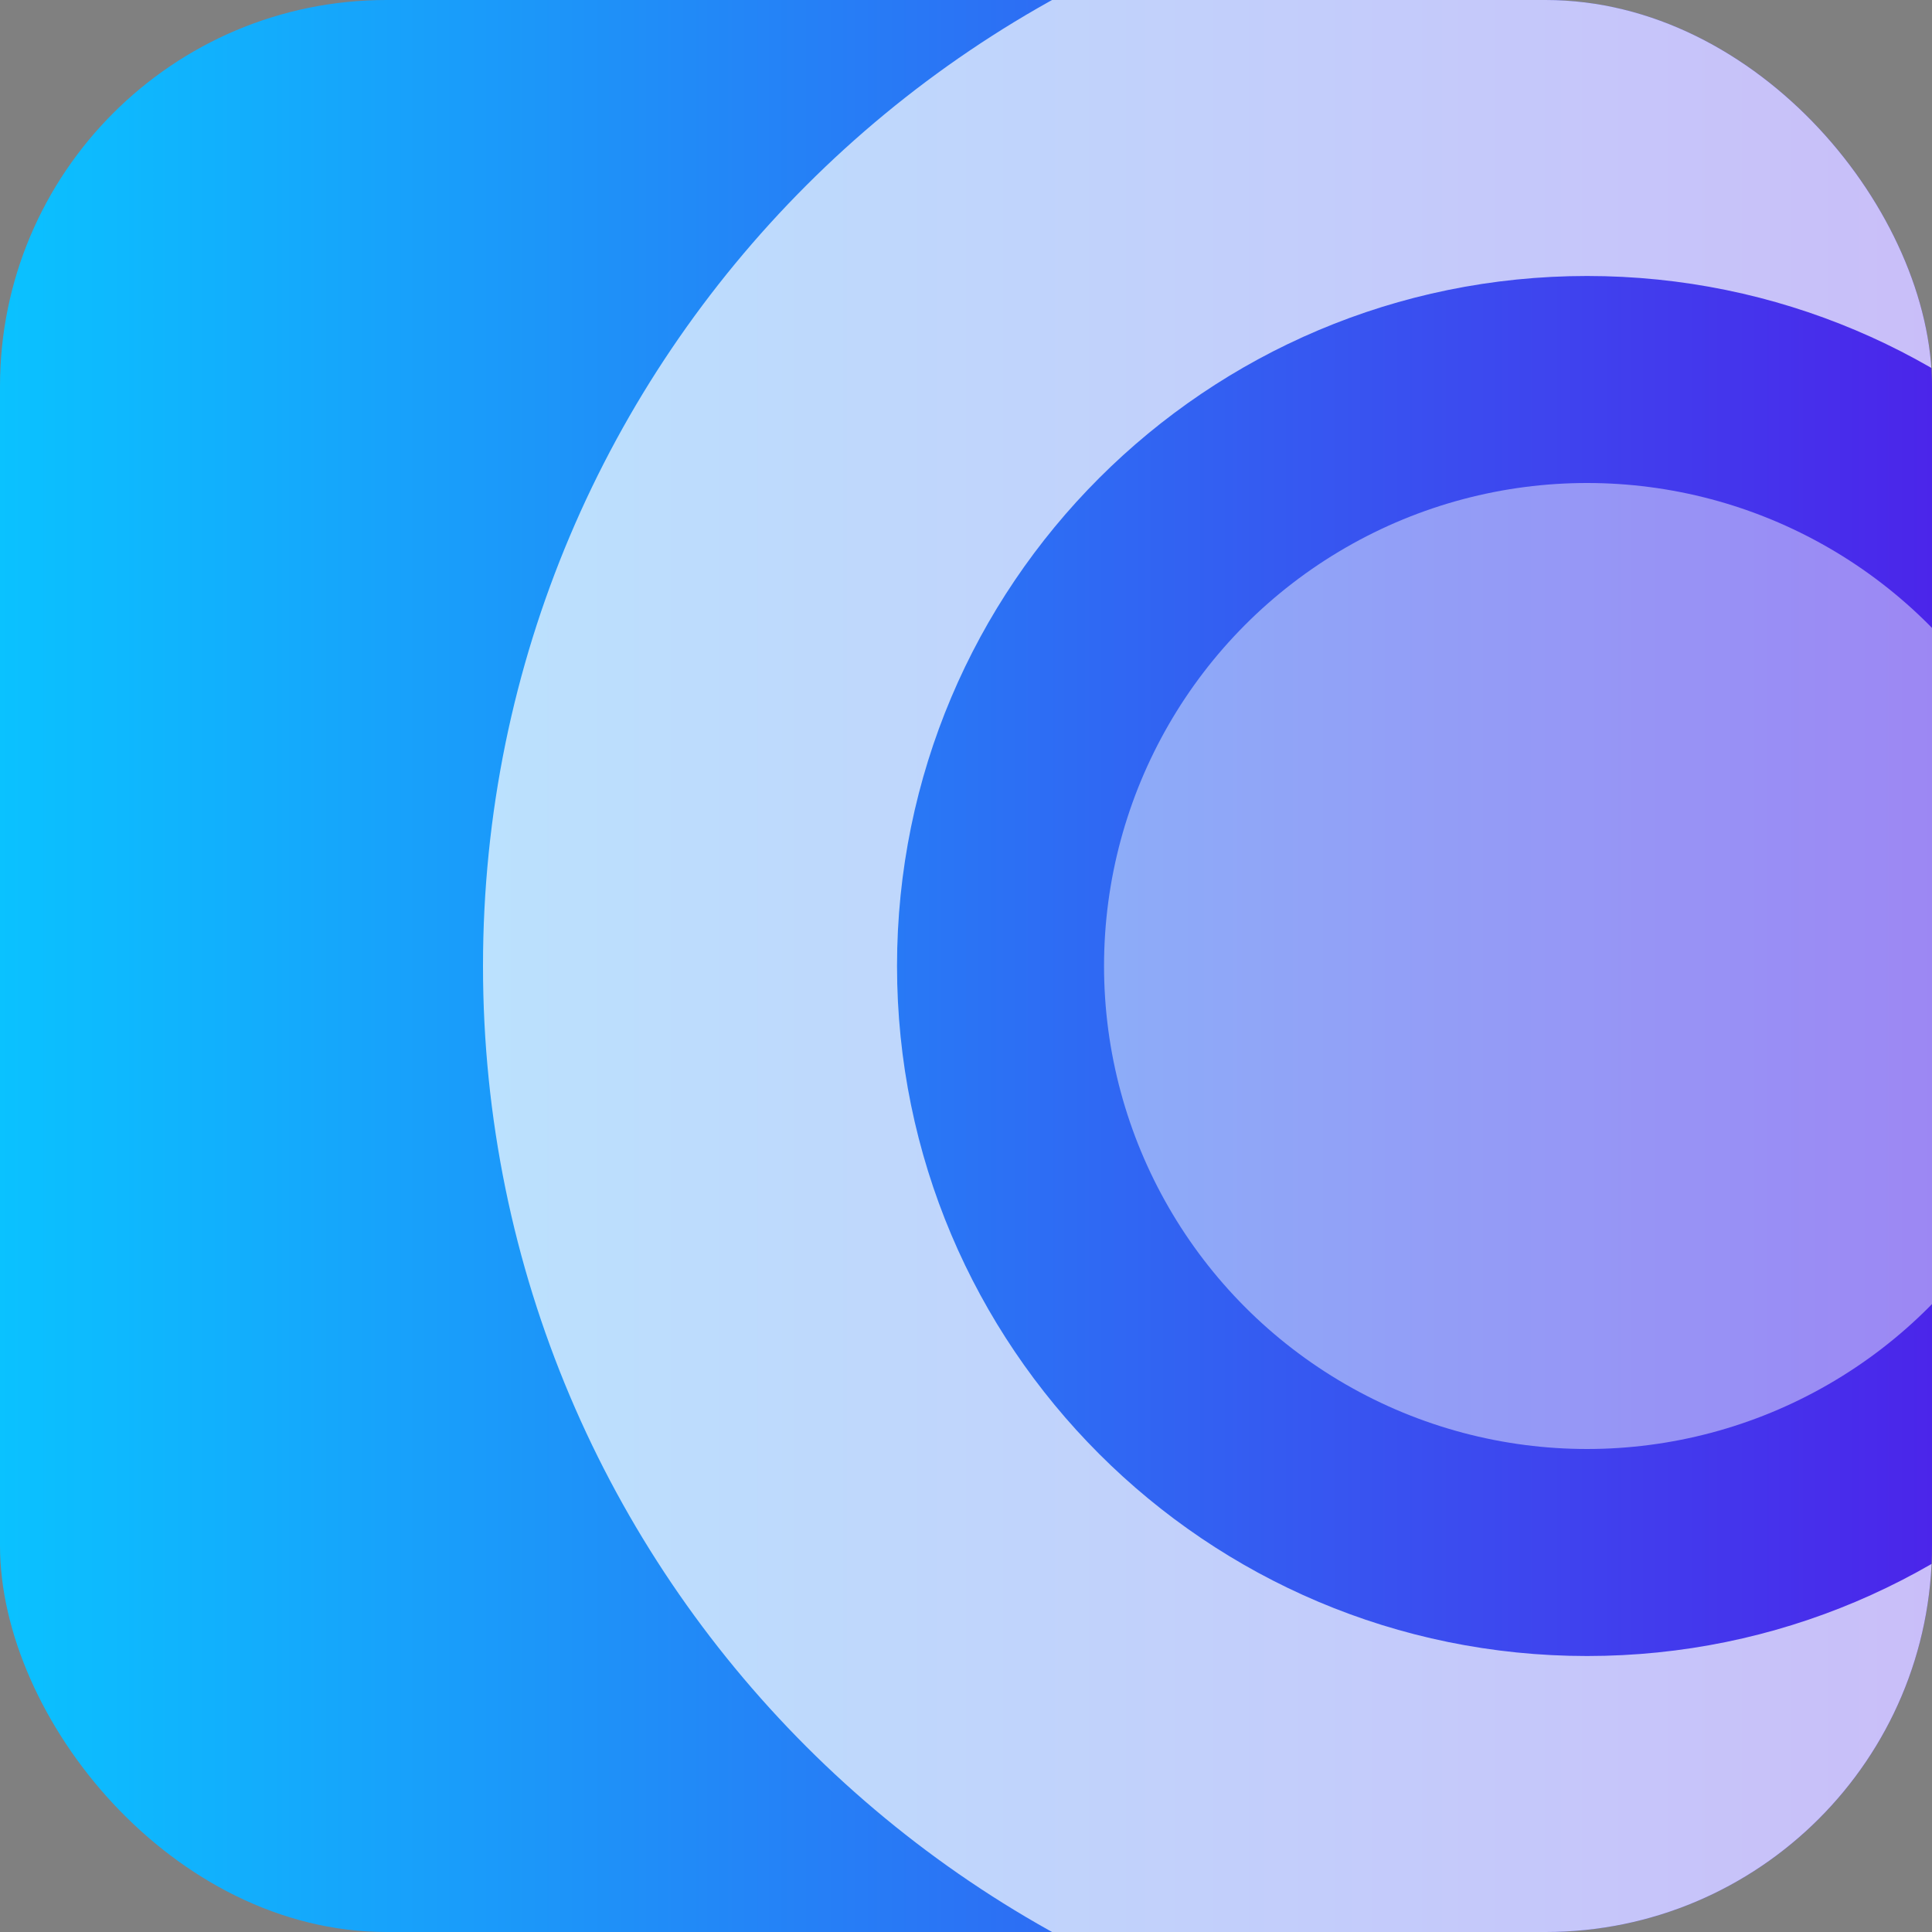 <svg xmlns="http://www.w3.org/2000/svg" width="20" height="20" viewBox="0 0 20 20" fill="none"><rect x="0" y="0" width="20" height="20" fill="#808080" stroke="none"/><g id="Solution Icon"><g clip-path="url(#clip0_1373_968)"><rect width="20" height="20" rx="4" fill="url(#paint0_linear_1373_968)"></rect><path id="Ellipse 3 (Stroke)" opacity="0.7" fill-rule="evenodd" clip-rule="evenodd" d="M16.429 17.143C20.373 17.143 23.571 13.945 23.571 10C23.571 6.055 20.373 2.857 16.429 2.857C12.484 2.857 9.286 6.055 9.286 10C9.286 13.945 12.484 17.143 16.429 17.143ZM16.429 21.429C22.74 21.429 27.857 16.312 27.857 10C27.857 3.688 22.74 -1.429 16.429 -1.429C10.117 -1.429 5 3.688 5 10C5 16.312 10.117 21.429 16.429 21.429Z" fill="white"></path><circle id="Ellipse 4" opacity="0.45" cx="16.429" cy="10" r="5" fill="white"></circle></g></g><defs><linearGradient id="paint0_linear_1373_968" x1="8.9407e-08" y1="10" x2="20" y2="10" gradientUnits="userSpaceOnUse"><stop stop-color="#0AC2FF"></stop><stop offset="1" stop-color="#4B25EA"></stop></linearGradient><clipPath id="clip0_1373_968"><rect width="20" height="20" rx="4" fill="white"></rect></clipPath></defs></svg>